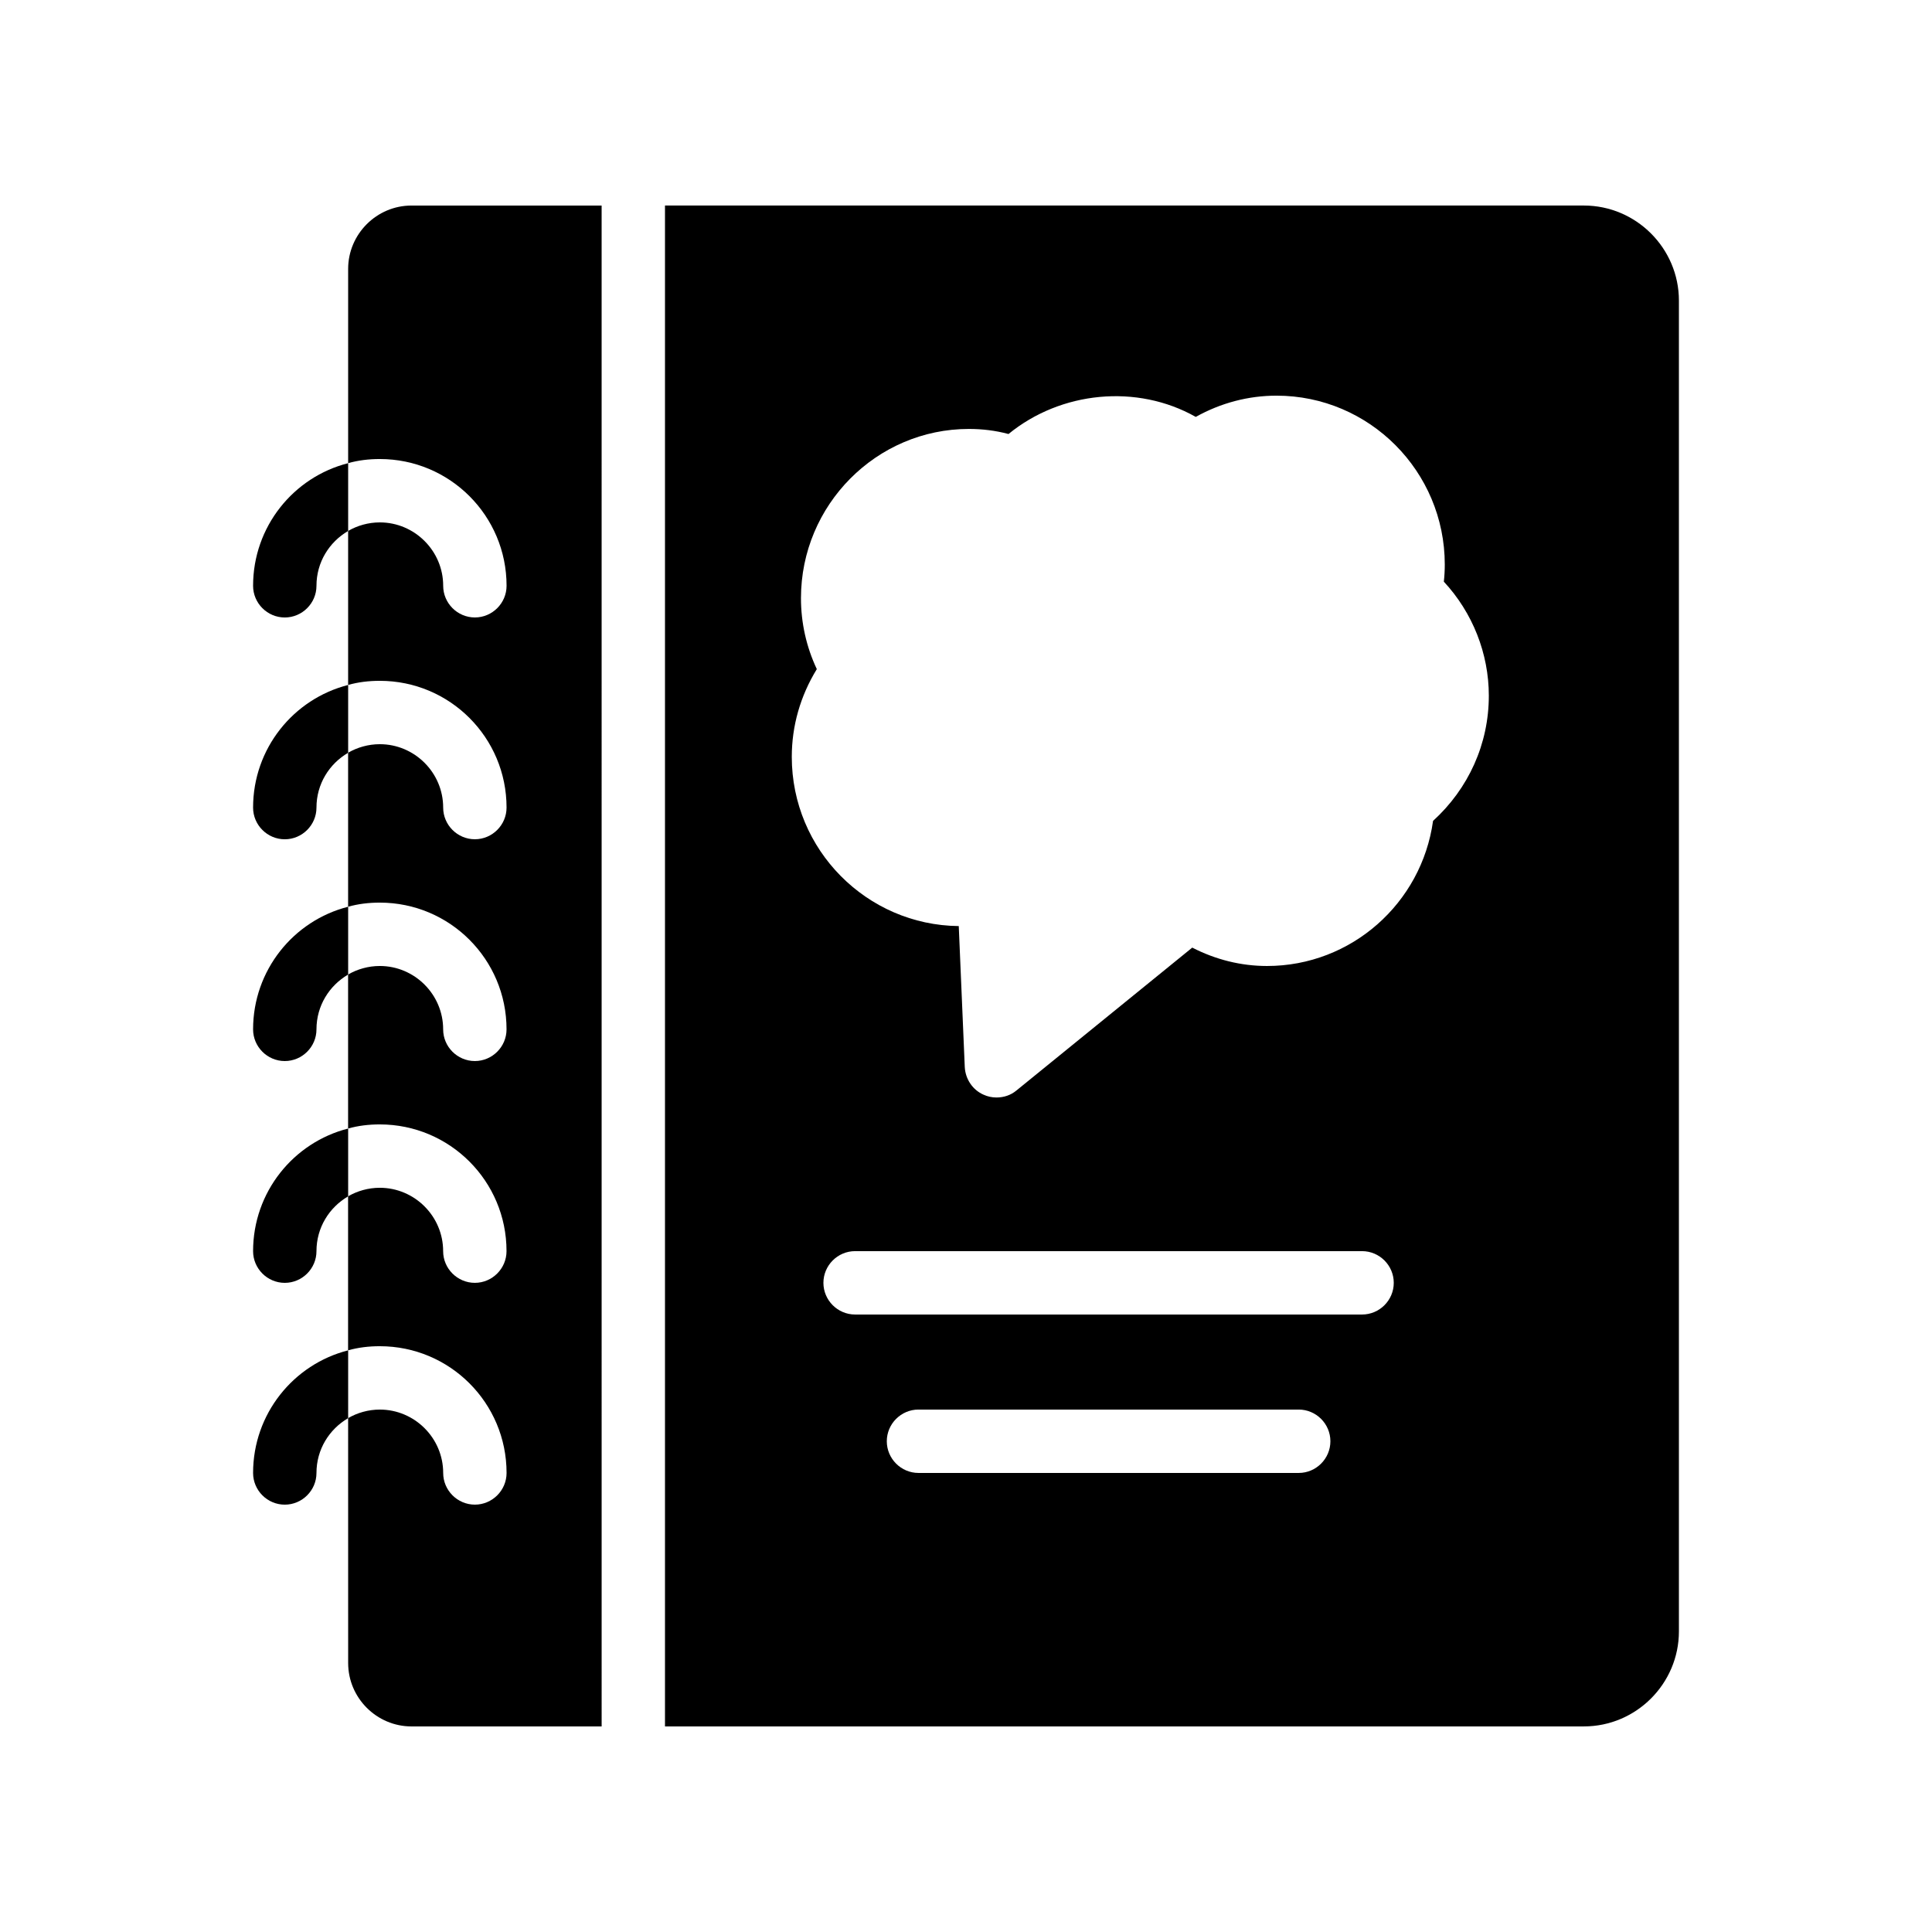 <?xml version="1.0" encoding="UTF-8"?>
<!-- Uploaded to: ICON Repo, www.svgrepo.com, Generator: ICON Repo Mixer Tools -->
<svg fill="#000000" width="800px" height="800px" version="1.1" viewBox="144 144 512 512" xmlns="http://www.w3.org/2000/svg">
 <g>
  <path d="m244.66 500.76c18.559 0 33.586 15.031 33.586 33.586 0 4.617-3.777 8.398-8.398 8.398-4.617 0-8.398-3.777-8.398-8.398 0-9.238-7.559-16.793-16.793-16.793-3.023 0-5.961 0.84-8.398 2.266l0.008 64.91c0 9.238 7.559 16.793 16.793 16.793h50.383l-0.004-403.05h-50.383c-9.238 0-16.793 7.559-16.793 16.793v51.473c2.688-0.754 5.457-1.09 8.398-1.09 18.559 0 33.586 15.031 33.586 33.586 0 4.617-3.777 8.398-8.398 8.398-4.617 0-8.398-3.777-8.398-8.398 0-9.238-7.559-16.793-16.793-16.793-3.023 0-5.961 0.84-8.398 2.266v40.809c2.688-0.754 5.457-1.09 8.398-1.09 18.559 0 33.586 15.031 33.586 33.586 0 4.617-3.777 8.398-8.398 8.398-4.617 0-8.398-3.777-8.398-8.398 0-9.238-7.559-16.793-16.793-16.793-3.023 0-5.961 0.84-8.398 2.266v40.809c2.688-0.754 5.457-1.09 8.398-1.09 18.559 0 33.586 15.031 33.586 33.586 0 4.617-3.777 8.398-8.398 8.398-4.617 0-8.398-3.777-8.398-8.398 0-9.238-7.559-16.793-16.793-16.793-3.023 0-5.961 0.84-8.398 2.266v40.809c2.688-0.754 5.457-1.09 8.398-1.09 18.559 0 33.586 15.031 33.586 33.586 0 4.617-3.777 8.398-8.398 8.398-4.617 0-8.398-3.777-8.398-8.398 0-9.238-7.559-16.793-16.793-16.793-3.023 0-5.961 0.84-8.398 2.266v40.809c2.707-0.754 5.477-1.09 8.414-1.09z"/>
  <path d="m588.93 576.33v-352.67c0-13.855-11.336-25.191-25.191-25.191h-243.51v403.05h243.51c13.855 0.004 25.191-11.332 25.191-25.188zm-100.76-41.984h-100.76c-4.617 0-8.398-3.777-8.398-8.398 0-4.617 3.777-8.398 8.398-8.398h100.76c4.617 0 8.398 3.777 8.398 8.398 0 4.621-3.777 8.398-8.398 8.398zm16.793-41.984h-134.35c-4.617 0-8.398-3.777-8.398-8.398 0-4.617 3.777-8.398 8.398-8.398h134.35c4.617 0 8.398 3.777 8.398 8.398s-3.777 8.398-8.398 8.398zm18.812-130.82c-3.023 21.828-21.664 38.457-44 38.457-6.887 0-13.602-1.68-19.816-4.871l-46.602 37.871c-1.512 1.258-3.359 1.848-5.289 1.848-1.176 0-2.352-0.25-3.441-0.754-2.856-1.258-4.785-4.113-4.953-7.305l-1.594-37.367c-24.434-0.25-44.25-20.238-44.25-44.84 0-8.23 2.266-16.121 6.633-23.258-2.769-5.879-4.199-12.258-4.199-18.809 0-24.688 19.984-44.84 44.504-44.84 3.527 0 7.055 0.418 10.496 1.344 13.855-11.336 34.008-13.352 49.625-4.535 6.625-3.699 13.93-5.629 21.406-5.629 24.602 0 44.586 20.07 44.586 44.754 0 1.512-0.082 3.023-0.25 4.535 7.641 8.23 11.922 19.062 11.922 30.23 0 12.762-5.375 24.602-14.777 33.168z"/>
  <path d="m211.07 299.24c0 4.617 3.777 8.398 8.398 8.398 4.617 0 8.398-3.777 8.398-8.398 0-6.215 3.359-11.586 8.398-14.527v-17.969c-14.531 3.691-25.195 16.875-25.195 32.496z"/>
  <path d="m211.07 358.02c0 4.617 3.777 8.398 8.398 8.398 4.617 0 8.398-3.777 8.398-8.398 0-6.215 3.359-11.586 8.398-14.527v-17.969c-14.531 3.695-25.195 16.875-25.195 32.496z"/>
  <path d="m211.07 416.79c0 4.617 3.777 8.398 8.398 8.398 4.617 0 8.398-3.777 8.398-8.398 0-6.215 3.359-11.586 8.398-14.527v-17.969c-14.531 3.695-25.195 16.879-25.195 32.496z"/>
  <path d="m211.07 475.57c0 4.617 3.777 8.398 8.398 8.398 4.617 0 8.398-3.777 8.398-8.398 0-6.215 3.359-11.586 8.398-14.527v-17.969c-14.531 3.695-25.195 16.879-25.195 32.496z"/>
  <path d="m211.07 534.35c0 4.617 3.777 8.398 8.398 8.398 4.617 0 8.398-3.777 8.398-8.398 0-6.215 3.359-11.586 8.398-14.527v-17.969c-14.531 3.695-25.195 16.879-25.195 32.496z"/>
 </g>
</svg>